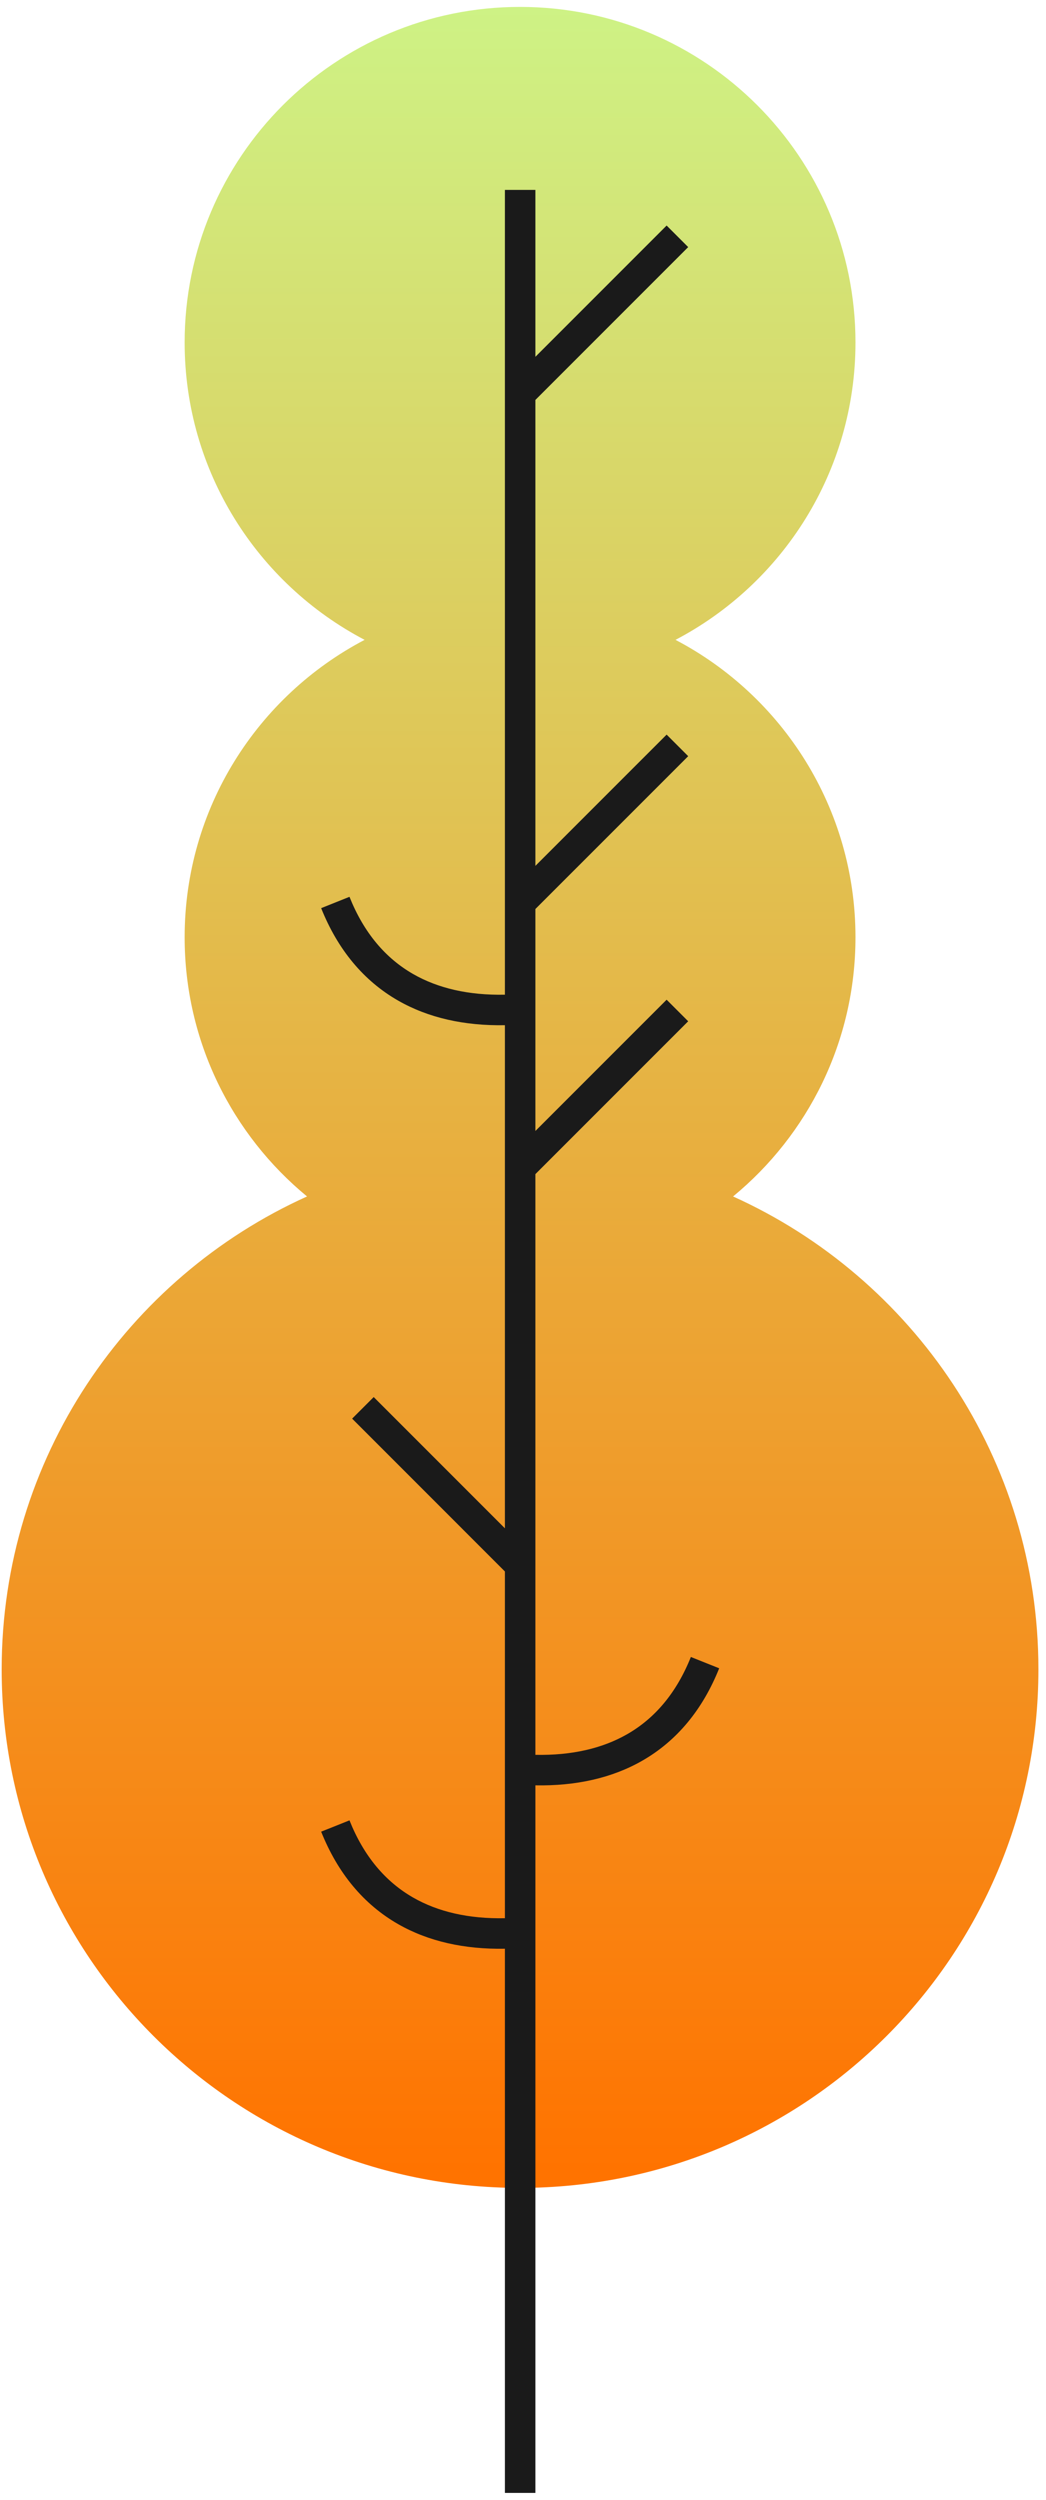 <svg width="113" height="270" viewBox="0 0 113 270" fill="none" xmlns="http://www.w3.org/2000/svg"><path d="M19.947 36.981c0 13.952 7.885 26.063 19.443 32.118-11.558 6.055-19.443 18.165-19.443 32.117 0 11.274 5.148 21.345 13.222 27.991C13.718 137.985.18 157.549.18 180.276c0 30.928 25.073 56 56 56 30.929 0 56.001-25.072 56.001-56 0-22.725-13.537-42.289-32.987-51.068 8.075-6.645 13.224-16.717 13.224-27.992 0-13.952-7.885-26.062-19.442-32.117 11.557-6.055 19.442-18.166 19.442-32.118C92.417 16.97 76.194.746 56.182.746S19.947 16.97 19.947 36.981z" fill="url(#paint0_linear_123_194835)"/><path d="M54.545 20.51h3.294v18.022l14.177-14.176 2.33 2.329-16.507 16.506v50.317l14.177-14.176 2.33 2.33-16.507 16.505v23.97l14.177-14.176 2.33 2.329-16.507 16.505v62.713c3.932.078 7.235-.694 9.908-2.224 2.997-1.716 5.336-4.462 6.888-8.345l3.059 1.223c-1.79 4.477-4.584 7.847-8.31 9.98-3.278 1.877-7.172 2.738-11.544 2.661v76.411h-3.295v-58.768c-4.37.077-8.263-.784-11.54-2.66-3.726-2.134-6.52-5.504-8.31-9.981l3.06-1.222c1.551 3.883 3.89 6.628 6.887 8.344 2.672 1.53 5.974 2.302 9.903 2.224v-37.445l-16.504-16.505 2.33-2.329 14.174 14.175v-54.334c-4.37.077-8.263-.784-11.54-2.66-3.726-2.134-6.52-5.504-8.31-9.98l3.06-1.224c1.551 3.884 3.89 6.629 6.887 8.345 2.672 1.53 5.974 2.302 9.903 2.224V20.51z" fill="#1A1A1A"/><defs><linearGradient id="paint0_linear_123_194835" x1="56.094" y1=".746" x2="56.094" y2="234.44" gradientUnits="userSpaceOnUse"><stop stop-color="#CEF285"/><stop offset="1" stop-color="#FF7300"/></linearGradient></defs></svg>